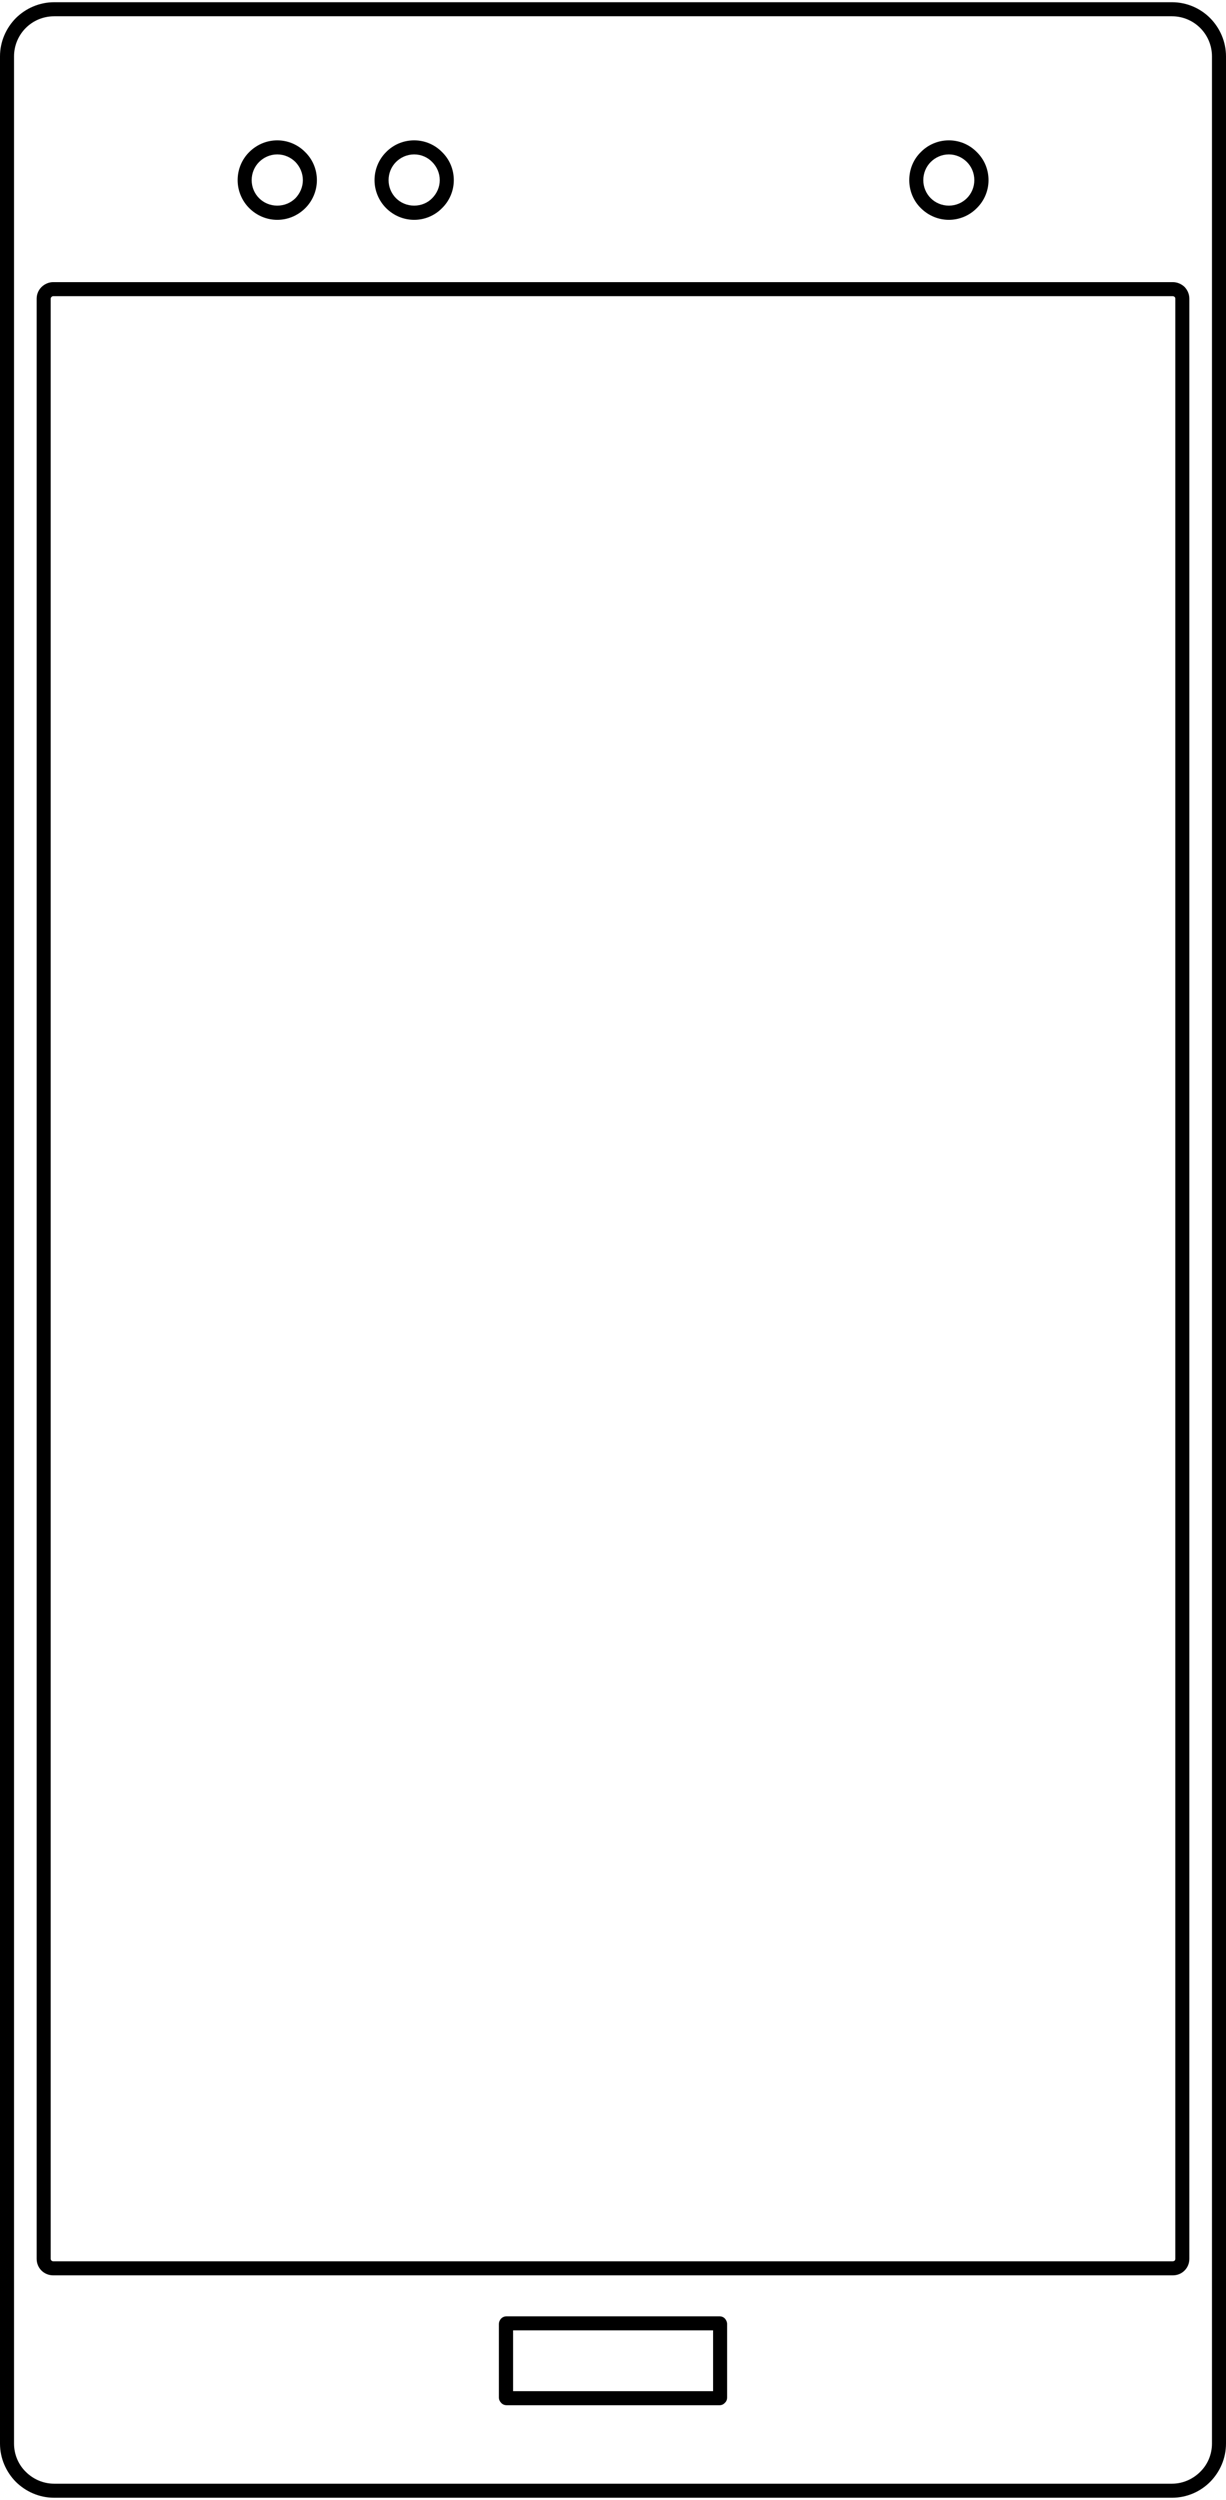 <svg width="79" height="161" viewBox="0 0 79 161" fill="none" xmlns="http://www.w3.org/2000/svg">
<path d="M3.49 0.143H75.52C76.478 0.143 77.351 0.537 77.978 1.165C78.606 1.803 79 2.676 79 3.634V157.367C79 158.324 78.606 159.197 77.978 159.835C77.351 160.463 76.478 160.857 75.52 160.857H3.49C2.533 160.857 1.66 160.463 1.022 159.835C0.394 159.197 0 158.324 0 157.367V3.634C0 2.676 0.394 1.803 1.022 1.165C1.66 0.537 2.533 0.143 3.49 0.143V0.143ZM26.688 9.039C27.39 9.039 28.029 9.327 28.486 9.795C28.955 10.252 29.242 10.891 29.242 11.604C29.242 12.296 28.955 12.945 28.486 13.402C28.029 13.87 27.39 14.158 26.688 14.158C25.986 14.158 25.347 13.87 24.879 13.402C24.422 12.945 24.134 12.296 24.134 11.604C24.134 10.891 24.422 10.252 24.879 9.795C25.337 9.327 25.975 9.039 26.688 9.039ZM27.848 10.433C27.561 10.135 27.146 9.944 26.688 9.944C26.23 9.944 25.816 10.135 25.517 10.433C25.22 10.731 25.039 11.146 25.039 11.604C25.039 12.051 25.22 12.466 25.517 12.764C25.816 13.062 26.23 13.243 26.688 13.243C27.146 13.243 27.561 13.062 27.848 12.764C28.146 12.466 28.337 12.051 28.337 11.604C28.337 11.146 28.146 10.731 27.848 10.433ZM61.144 9.039C61.846 9.039 62.485 9.327 62.943 9.795C63.411 10.252 63.698 10.891 63.698 11.604C63.698 12.296 63.411 12.945 62.943 13.402C62.485 13.87 61.836 14.158 61.144 14.158C60.442 14.158 59.803 13.87 59.335 13.402C58.867 12.945 58.59 12.296 58.59 11.604C58.59 10.891 58.867 10.252 59.335 9.795C59.793 9.327 60.431 9.039 61.144 9.039ZM62.304 10.433C62.006 10.135 61.591 9.944 61.144 9.944C60.687 9.944 60.272 10.135 59.974 10.433C59.676 10.731 59.495 11.146 59.495 11.604C59.495 12.051 59.676 12.466 59.974 12.764C60.272 13.062 60.687 13.243 61.144 13.243C61.591 13.243 62.006 13.062 62.304 12.764C62.602 12.466 62.783 12.051 62.783 11.604C62.783 11.146 62.602 10.731 62.304 10.433ZM17.866 9.039C18.569 9.039 19.207 9.327 19.665 9.795C20.133 10.252 20.42 10.891 20.42 11.604C20.42 12.296 20.133 12.945 19.675 13.402C19.207 13.87 18.569 14.158 17.866 14.158C17.164 14.158 16.526 13.87 16.058 13.402C15.6 12.945 15.313 12.296 15.313 11.604C15.313 10.891 15.6 10.252 16.058 9.795C16.526 9.327 17.164 9.039 17.866 9.039ZM19.037 10.433C18.739 10.135 18.324 9.944 17.866 9.944C17.409 9.944 16.994 10.135 16.696 10.433C16.398 10.731 16.217 11.146 16.217 11.604C16.217 12.051 16.398 12.466 16.696 12.764C16.994 13.062 17.409 13.243 17.866 13.243C18.324 13.243 18.739 13.062 19.037 12.764C19.324 12.466 19.516 12.051 19.516 11.604C19.516 11.146 19.324 10.731 19.037 10.433ZM33.062 153.993H45.949V150.077H33.062V153.993ZM46.364 154.898H32.647C32.509 154.898 32.381 154.845 32.296 154.749C32.211 154.664 32.147 154.547 32.147 154.398V149.662C32.147 149.545 32.2 149.418 32.285 149.322C32.381 149.226 32.498 149.173 32.647 149.173H46.364C46.502 149.173 46.63 149.226 46.715 149.322C46.8 149.418 46.853 149.545 46.853 149.662V154.398C46.853 154.547 46.8 154.664 46.704 154.749C46.619 154.845 46.502 154.898 46.364 154.898ZM3.426 18.169H75.573C75.871 18.169 76.138 18.297 76.329 18.478C76.521 18.68 76.638 18.946 76.638 19.234V145.47C76.638 145.768 76.521 146.034 76.329 146.225C76.138 146.417 75.871 146.534 75.573 146.534H3.426C3.139 146.534 2.862 146.417 2.671 146.225C2.479 146.034 2.362 145.768 2.362 145.47V19.234C2.362 18.946 2.479 18.68 2.671 18.489C2.862 18.297 3.139 18.169 3.426 18.169ZM75.573 19.074H3.426C3.384 19.074 3.341 19.095 3.32 19.127C3.288 19.148 3.267 19.191 3.267 19.234V145.47C3.267 145.512 3.288 145.555 3.32 145.587C3.341 145.608 3.384 145.629 3.426 145.629H75.573C75.616 145.629 75.659 145.608 75.691 145.587C75.722 145.555 75.733 145.512 75.733 145.47V19.234C75.733 19.191 75.722 19.148 75.691 19.127C75.659 19.095 75.616 19.074 75.573 19.074ZM75.52 1.048H3.49C2.777 1.048 2.128 1.335 1.66 1.803C1.192 2.272 0.904 2.921 0.904 3.634V157.367C0.904 158.079 1.192 158.729 1.66 159.186C2.128 159.654 2.777 159.952 3.49 159.952H75.52C76.223 159.952 76.872 159.654 77.34 159.186C77.808 158.729 78.096 158.079 78.096 157.367V3.634C78.096 2.921 77.808 2.272 77.34 1.803C76.872 1.335 76.223 1.048 75.52 1.048Z" fill="black"/>
</svg>
